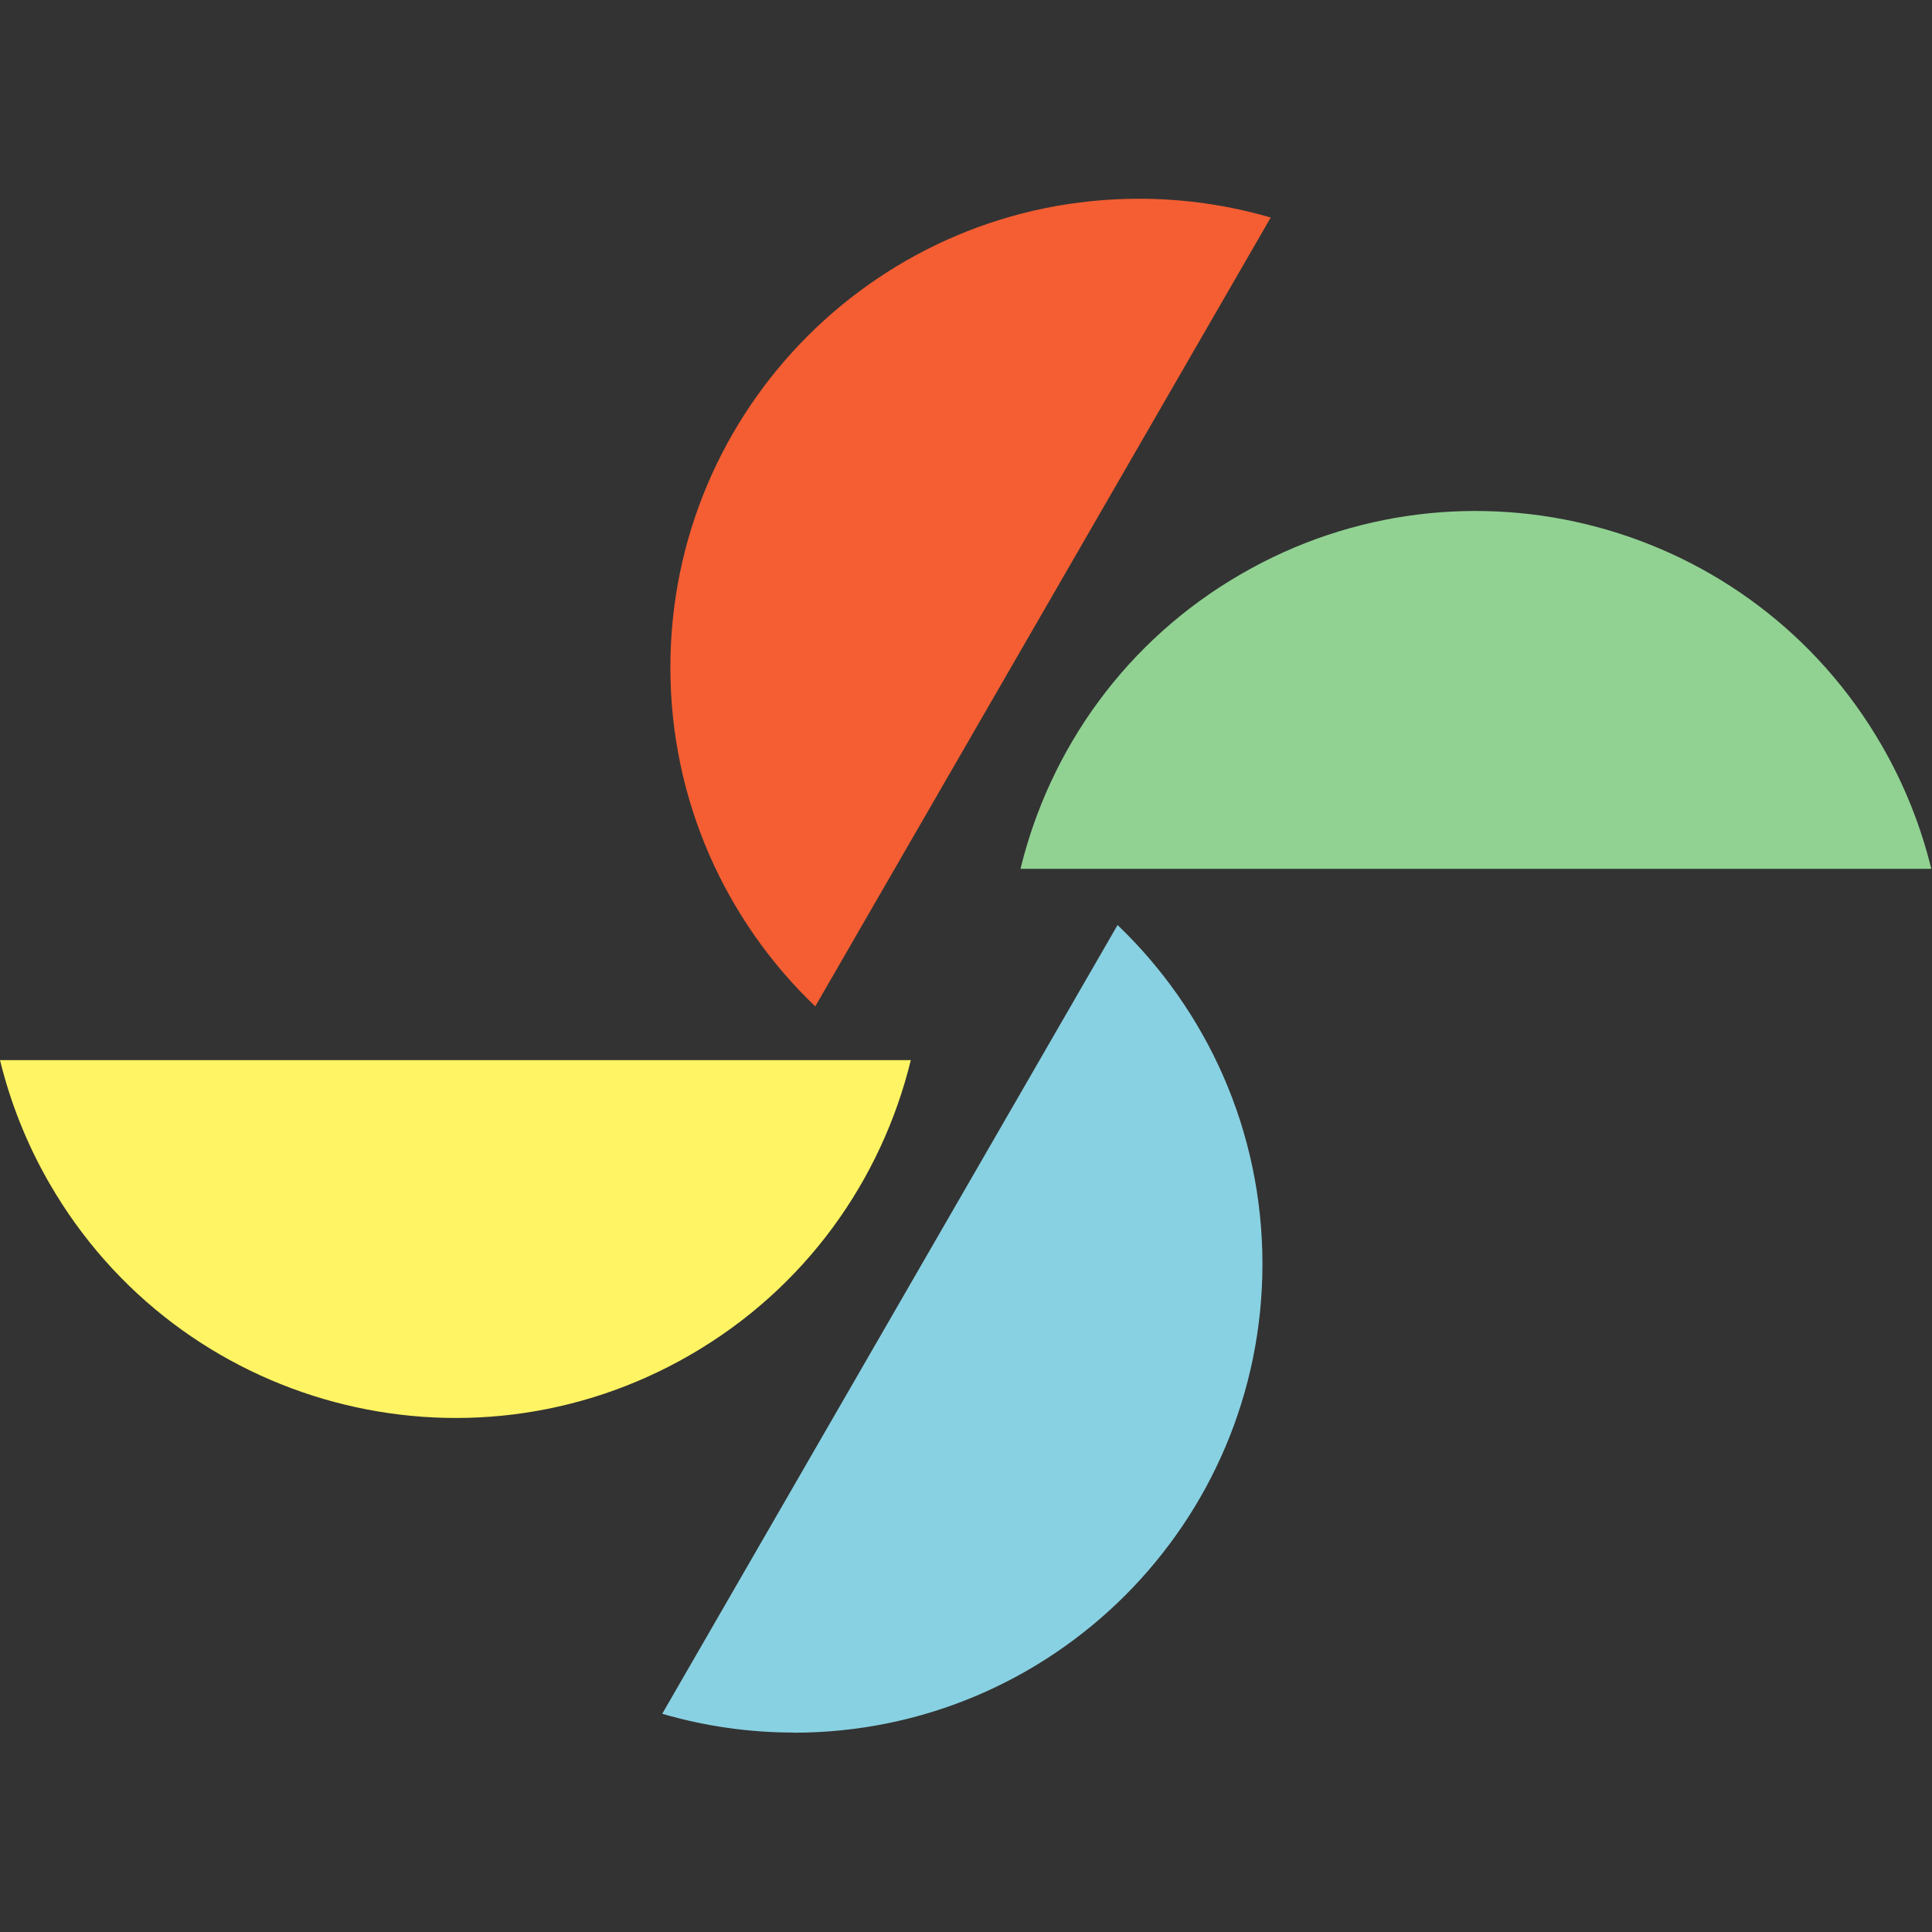 <svg xmlns="http://www.w3.org/2000/svg" height="128" width="128" version="1.1" viewBox="0 0 128 128" id="Livello_2">
  
  <rect x="0" y="0" width="128" height="128" fill="#333333" stroke="none"/>
  
  <defs id="defs1">
    <style id="style1">.cls-1{fill:#f45e32;}.cls-2{fill:#fff463;}.cls-3{fill:#88d1e2;}.cls-4{fill:#91d292;}</style>
  </defs>
  <g transform="translate(0,-0.833)" id="g4">
    <g transform="matrix(0.915,0,0,0.915,-1.552e-7,14)" id="Girandola">
      <g id="Aste">
        <path id="path1" d="m 57.47,111.07 c 18.74,0 33.94,-15.19 33.94,-33.94 0,-9.65 -4.03,-18.36 -10.49,-24.54 L 47.95,109.7 c 3.02,0.88 6.22,1.36 9.53,1.36 z" class="cls-3"></path>
        <path id="path2" d="M 82.48,0 C 63.74,0 48.54,15.19 48.54,33.94 c 0,9.65 4.03,18.36 10.49,24.54 L 92.01,1.36 C 88.99,0.48 85.79,0 82.48,0 Z" class="cls-1"></path>
        <path id="path3" d="m 3.59,71.31 c 9.37,16.23 30.13,21.79 46.36,12.42 8.36,-4.82 13.88,-12.67 16,-21.36 H 0 c 0.75,3.06 1.93,6.07 3.59,8.94 z" class="cls-2"></path>
        <path id="path4" d="M 136.25,39.58 C 126.88,23.35 106.12,17.79 89.89,27.16 c -8.36,4.82 -13.88,12.67 -16,21.36 h 65.95 c -0.75,-3.06 -1.93,-6.07 -3.59,-8.94 z" class="cls-4"></path>
      </g>
    </g>
  </g>
</svg>
